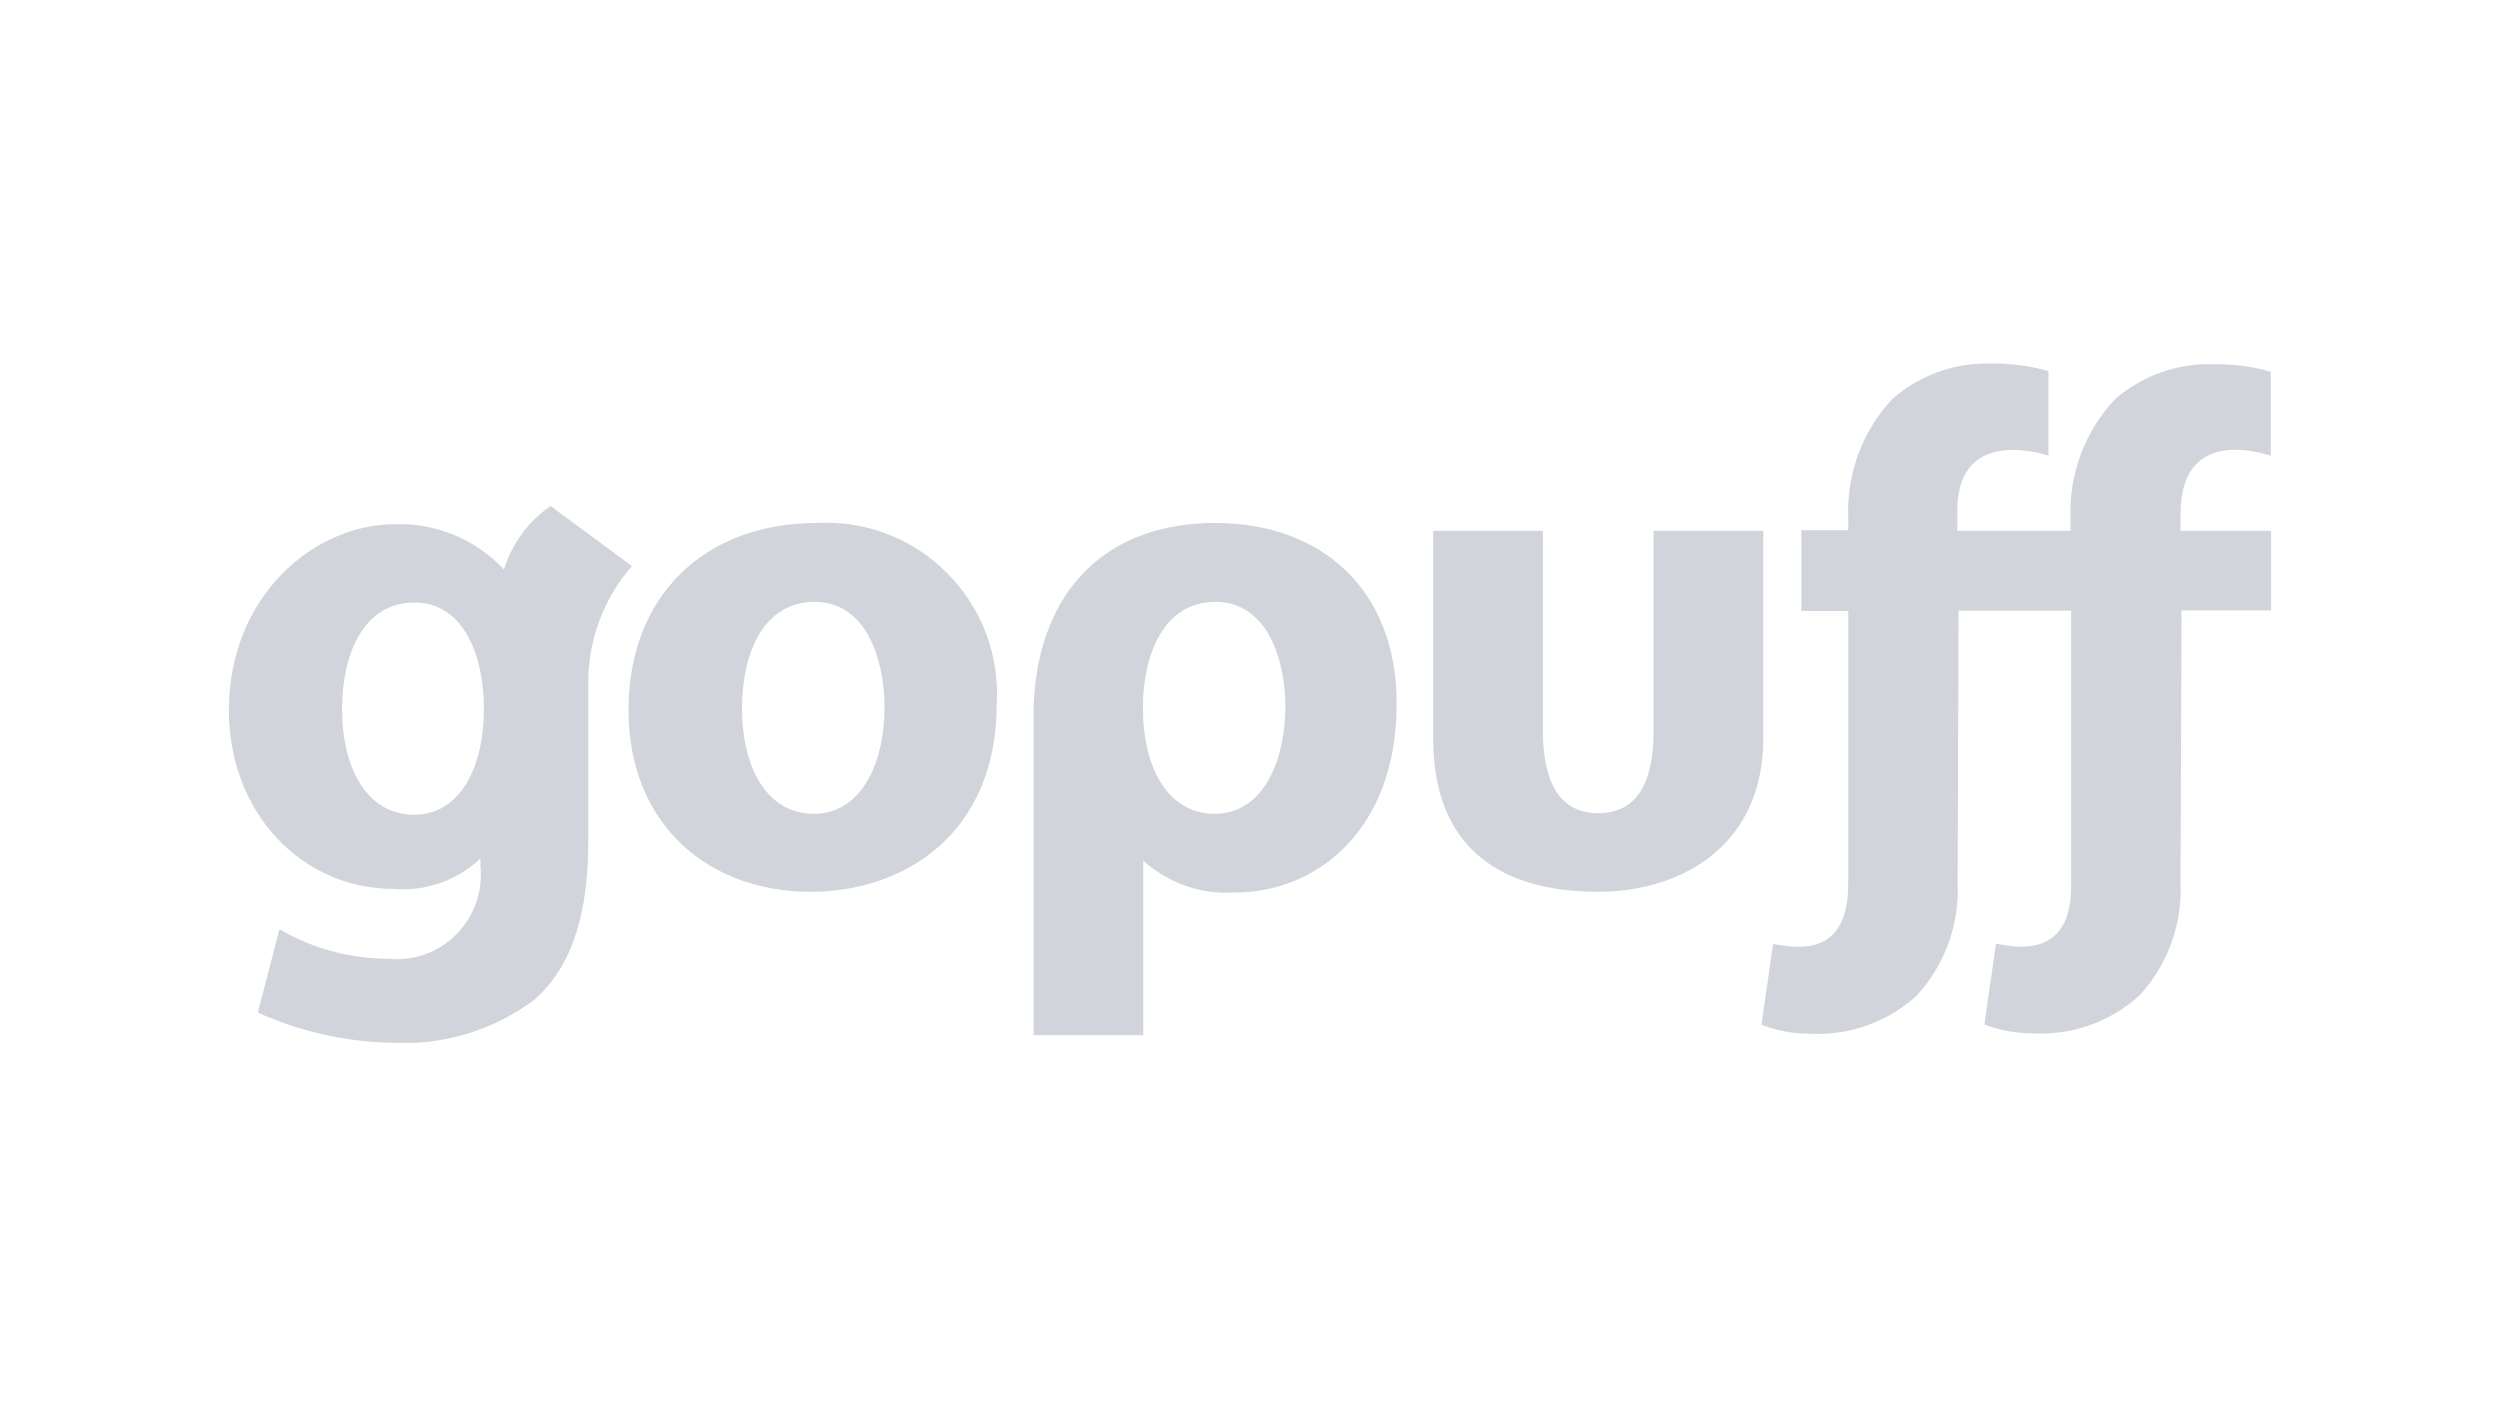 <?xml version="1.0" encoding="UTF-8"?>
<svg xmlns="http://www.w3.org/2000/svg" width="142" height="80" viewBox="0 0 142 80" fill="none">
  <g clip-path="url(#clip0_2436_36021)">
    <path d="M93.923 30.151V41.51C93.923 44.439 92.995 46.189 90.78 46.189C88.601 46.189 87.637 44.439 87.637 41.51V30.151H81.403V41.938C81.403 48.1 85.154 50.654 90.78 50.654C95.424 50.654 100.156 48.1 100.156 41.938V30.151H93.923ZM46.416 29.704C39.986 29.704 35.7 33.866 35.7 40.331C35.7 46.814 40.218 50.654 46.041 50.654C51.417 50.654 56.614 47.314 56.614 39.992C56.935 34.616 52.828 30.008 47.47 29.704C47.112 29.686 46.755 29.686 46.416 29.704ZM46.237 46.225C43.576 46.225 42.147 43.635 42.147 40.206C42.147 37.223 43.29 34.187 46.273 34.187C49.095 34.187 50.238 37.241 50.238 40.188C50.22 43.778 48.666 46.225 46.237 46.225ZM31.271 28.74C30.003 29.615 29.074 30.883 28.627 32.347C27.02 30.633 24.752 29.686 22.394 29.776C17.804 29.794 13 33.883 13 40.349C13 46.082 17.054 50.493 22.394 50.493C24.198 50.636 25.966 50.011 27.288 48.761V49.189C27.556 51.833 25.645 54.19 23.019 54.458C22.716 54.494 22.394 54.494 22.091 54.458C19.912 54.458 17.769 53.886 15.875 52.779L14.643 57.512C17.036 58.602 19.626 59.173 22.234 59.227C25.145 59.405 28.02 58.53 30.36 56.78C32.628 54.779 33.414 51.618 33.414 47.778V38.902C33.378 36.419 34.271 34.008 35.896 32.151L31.271 28.74ZM23.537 46.278C20.876 46.278 19.43 43.688 19.43 40.259C19.43 37.277 20.573 34.223 23.555 34.223C26.359 34.241 27.484 37.277 27.484 40.224C27.484 43.849 25.966 46.278 23.537 46.278ZM69.026 29.704C62.347 29.704 58.703 34.133 58.703 40.688V58.798H64.937V48.886C66.383 50.19 68.276 50.832 70.205 50.69C74.67 50.69 79.332 47.261 79.332 39.956C79.332 33.526 75.099 29.704 69.026 29.704ZM69.009 46.225C66.348 46.225 64.919 43.635 64.919 40.206C64.919 37.223 66.062 34.187 69.044 34.187C71.866 34.187 73.009 37.241 73.009 40.188C72.956 43.778 71.438 46.225 69.009 46.225ZM128.982 25.882V21.114C127.911 20.81 126.803 20.667 125.678 20.685C123.642 20.631 121.66 21.346 120.124 22.685C118.427 24.489 117.516 26.918 117.605 29.401V30.151H111.176V29.133C111.087 24.293 115.82 25.704 116.355 25.882V21.078C115.284 20.774 114.176 20.631 113.051 20.649C111.015 20.596 109.033 21.31 107.497 22.65C105.8 24.453 104.889 26.882 104.979 29.365V30.115H102.317V34.705H104.979V50.19C104.979 54.44 102.014 53.833 100.71 53.619L100.049 58.209C100.906 58.53 101.799 58.709 102.71 58.709C104.979 58.852 107.193 58.084 108.872 56.548C110.479 54.797 111.301 52.493 111.194 50.136L111.247 34.687H117.641V50.172C117.731 54.654 114.23 53.744 113.373 53.601L112.712 58.191C113.569 58.512 114.462 58.691 115.373 58.691C117.641 58.834 119.856 58.066 121.535 56.53C123.142 54.779 123.964 52.476 123.856 50.118L123.91 34.669H129.036V30.151H123.856V29.133C123.892 24.239 128.429 25.721 128.982 25.882Z" fill="#D1D5DB"></path>
  </g>
  <defs>
    <clipPath id="clip0_2436_36021">
      <rect width="116" height="38.595" fill="white" transform="translate(13 20.641)"></rect>
    </clipPath>
  </defs>
</svg>
